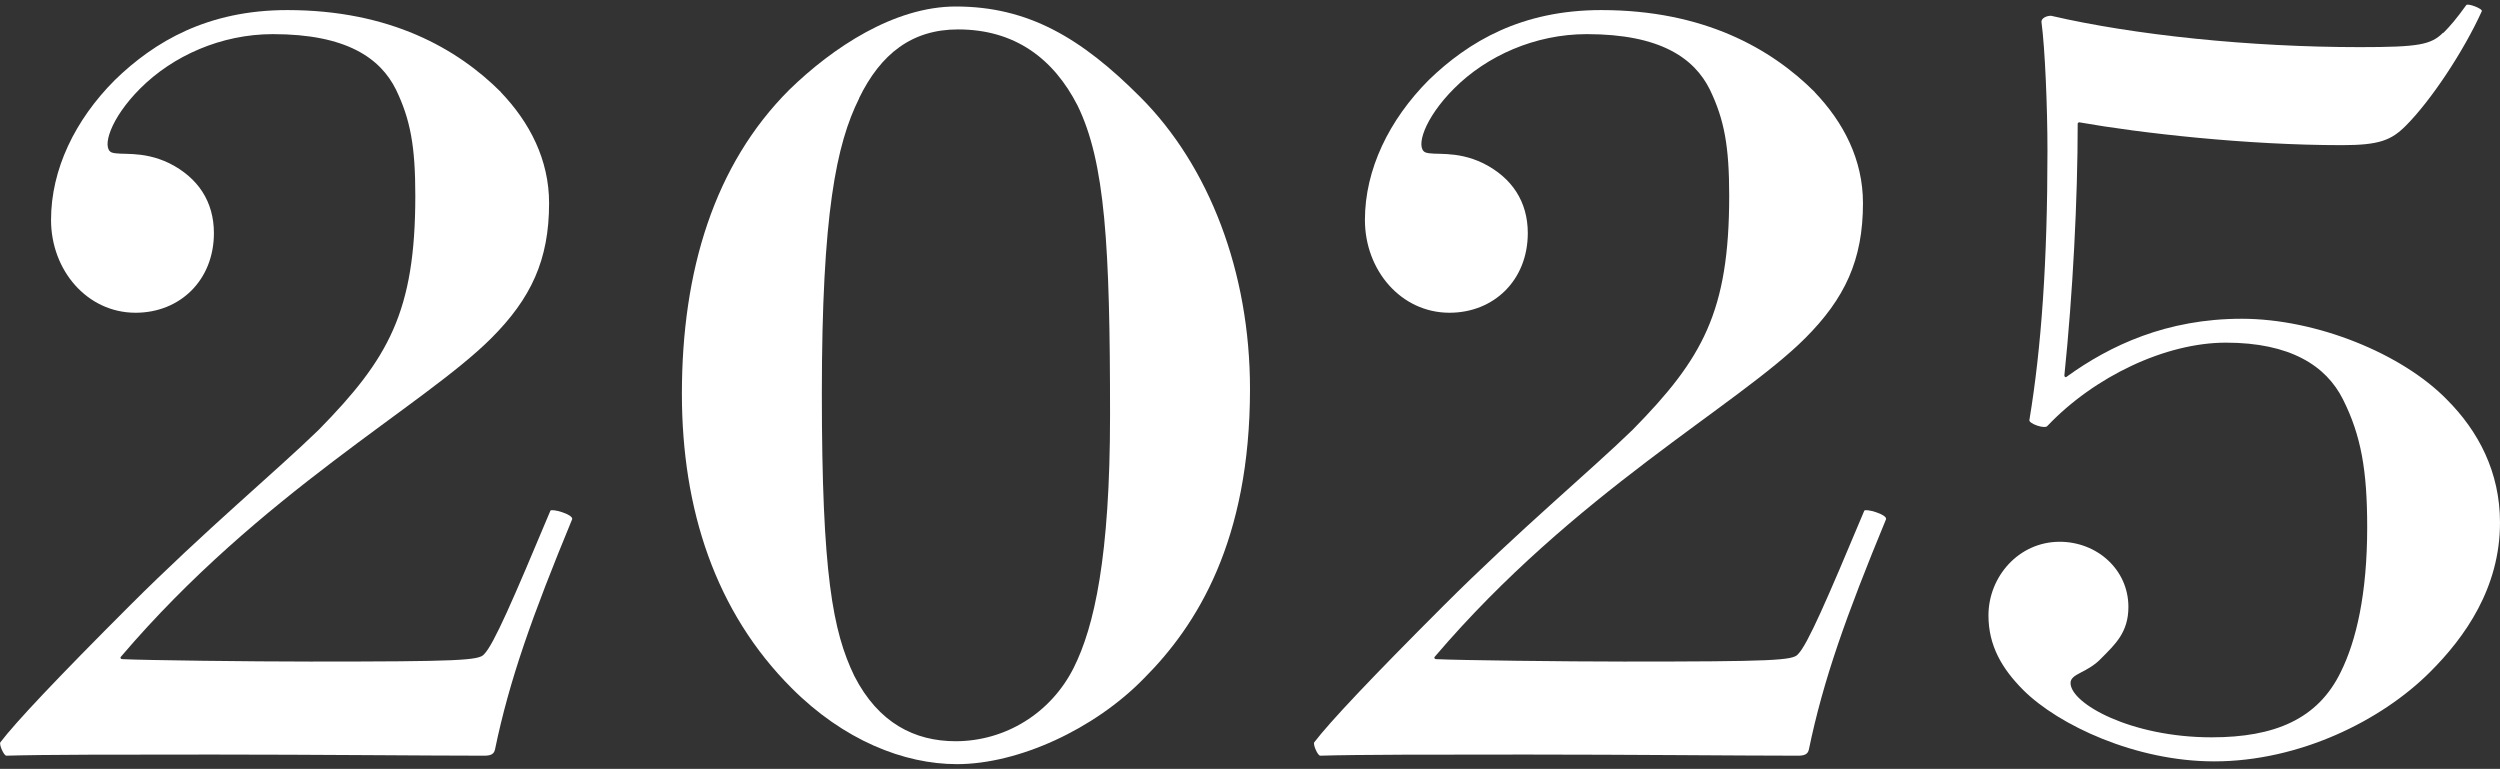 <?xml version="1.0" encoding="UTF-8"?>
<svg id="Layer_1" xmlns="http://www.w3.org/2000/svg" version="1.1" viewBox="0 0 153.8 47.3">
  <rect x="0" y="0" width="153.8" height="47.3" fill="#333333" stroke="none"/>
  <!-- Generator: Adobe Illustrator 29.1.0, SVG Export Plug-In . SVG Version: 2.1.0 Build 142)  -->
  <defs>
    <style>
      .st0 {
        fill: #fff;
      }
    </style>
  </defs>
  <path class="st0" d="M30.81,5.67c1.78,1.86,2.97,4.16,2.97,6.83,0,3.49-1.11,5.86-3.56,8.31-4.16,4.16-14.18,9.5-22.78,19.59-.07.07,0,.15.07.15,1.34.07,8.02.15,11.58.15,9.13,0,10.39-.07,10.69-.45.59-.59,1.78-3.34,4.08-8.83.07-.15,1.41.22,1.34.52-2.45,5.94-3.86,9.87-4.75,14.18-.07.3-.3.37-.67.37-3.49,0-10.46-.07-16.7-.07-5.57,0-10.39,0-12.69.07-.15,0-.45-.67-.37-.82.96-1.26,3.56-4.01,7.94-8.39,4.68-4.68,9.05-8.31,11.65-10.84,4.3-4.38,5.94-7.27,5.94-14.4,0-3.04-.3-4.68-1.19-6.53-.96-1.93-3.04-3.41-7.57-3.41-3.19,0-6.16,1.34-8.16,3.34-1.86,1.86-2.37,3.64-1.78,3.93.52.22,1.86-.15,3.56.67,1.78.89,2.75,2.37,2.75,4.3,0,2.89-2.08,4.9-4.82,4.9-2.97,0-5.2-2.6-5.2-5.71s1.48-6.16,3.93-8.61C9.51,2.55,12.78.62,17.68.62c6.31,0,10.46,2.37,13.14,5.05Z"/>
  <path class="st0" d="M70.15,5.97c4.23,4.23,6.75,10.76,6.75,17.96,0,9.35-3.27,14.55-6.53,17.81-3.04,3.12-7.72,5.27-11.5,5.27-3.27,0-6.98-1.48-10.17-4.68-4.68-4.68-6.75-10.98-6.75-18.11,0-7.57,2-14.1,6.61-18.7,2.67-2.6,6.46-5.12,10.24-5.12,4.45,0,7.72,1.93,11.35,5.57ZM52.86,6.04c-1.41,2.82-2.3,7.12-2.3,18.18s.67,14.62,2,17.37c1.48,2.89,3.71,4.01,6.23,4.01,3.04,0,5.86-1.71,7.27-4.53,1.26-2.52,2.23-6.83,2.23-15.51,0-10.46-.3-15.59-2-19.07-1.48-2.89-3.86-4.68-7.35-4.68-2.82,0-4.75,1.48-6.09,4.23Z"/>
  <path class="st0" d="M111.64,5.67c1.78,1.86,2.97,4.16,2.97,6.83,0,3.49-1.11,5.86-3.56,8.31-4.16,4.16-14.18,9.5-22.78,19.59-.07.07,0,.15.07.15,1.34.07,8.02.15,11.58.15,9.13,0,10.39-.07,10.69-.45.59-.59,1.78-3.34,4.08-8.83.07-.15,1.41.22,1.34.52-2.45,5.94-3.86,9.87-4.75,14.18-.07.3-.3.37-.67.37-3.49,0-10.46-.07-16.7-.07-5.57,0-10.39,0-12.69.07-.15,0-.45-.67-.37-.82.96-1.26,3.56-4.01,7.94-8.39,4.68-4.68,9.05-8.31,11.65-10.84,4.31-4.38,5.94-7.27,5.94-14.4,0-3.04-.3-4.68-1.19-6.53-.96-1.93-3.04-3.41-7.57-3.41-3.19,0-6.16,1.34-8.16,3.34-1.86,1.86-2.38,3.64-1.78,3.93.52.22,1.86-.15,3.56.67,1.78.89,2.75,2.37,2.75,4.3,0,2.89-2.08,4.9-4.82,4.9-2.97,0-5.2-2.6-5.2-5.71s1.49-6.16,3.93-8.61c2.45-2.37,5.71-4.3,10.61-4.3,6.31,0,10.46,2.37,13.14,5.05Z"/>
  <path class="st0" d="M150.31,2.03c.44-.44.82-.89,1.41-1.71.07-.15,1.04.22.96.37-1.11,2.45-3.12,5.49-4.68,7.05-.89.89-1.63,1.19-3.93,1.19-5.86,0-12.39-.74-16.18-1.41l-.07.07c0,4.68-.3,10.46-.82,15.51,0,.07.07.15.15.07,2.67-1.93,6.16-3.56,10.76-3.56s9.87,2.15,12.62,4.97c1.93,1.93,3.27,4.45,3.27,7.57,0,4.01-2.15,7.05-4.31,9.2-2.97,2.97-8.01,5.49-13.28,5.49-4.82,0-9.57-2.23-11.73-4.38-1.33-1.33-2.15-2.75-2.15-4.6,0-2.38,1.86-4.53,4.38-4.53,2.3,0,4.23,1.71,4.23,4.01,0,1.56-.82,2.3-1.63,3.12-.89.96-1.93.96-1.93,1.56,0,1.26,3.71,3.34,8.68,3.34,3.86,0,6.53-1.11,7.94-4.01.96-1.93,1.63-4.82,1.63-8.91,0-3.49-.37-5.64-1.49-7.87-1.04-2.08-3.26-3.49-7.2-3.49-3.71,0-8.09,2.08-10.98,5.12-.15.22-1.19-.15-1.11-.37.74-4.45,1.11-9.8,1.11-16.55,0-2.67-.15-6.31-.37-7.94,0-.22.3-.37.59-.37,5.12,1.19,12.25,1.93,19,1.93,3.64,0,4.38-.15,5.12-.89Z"/>
</svg>